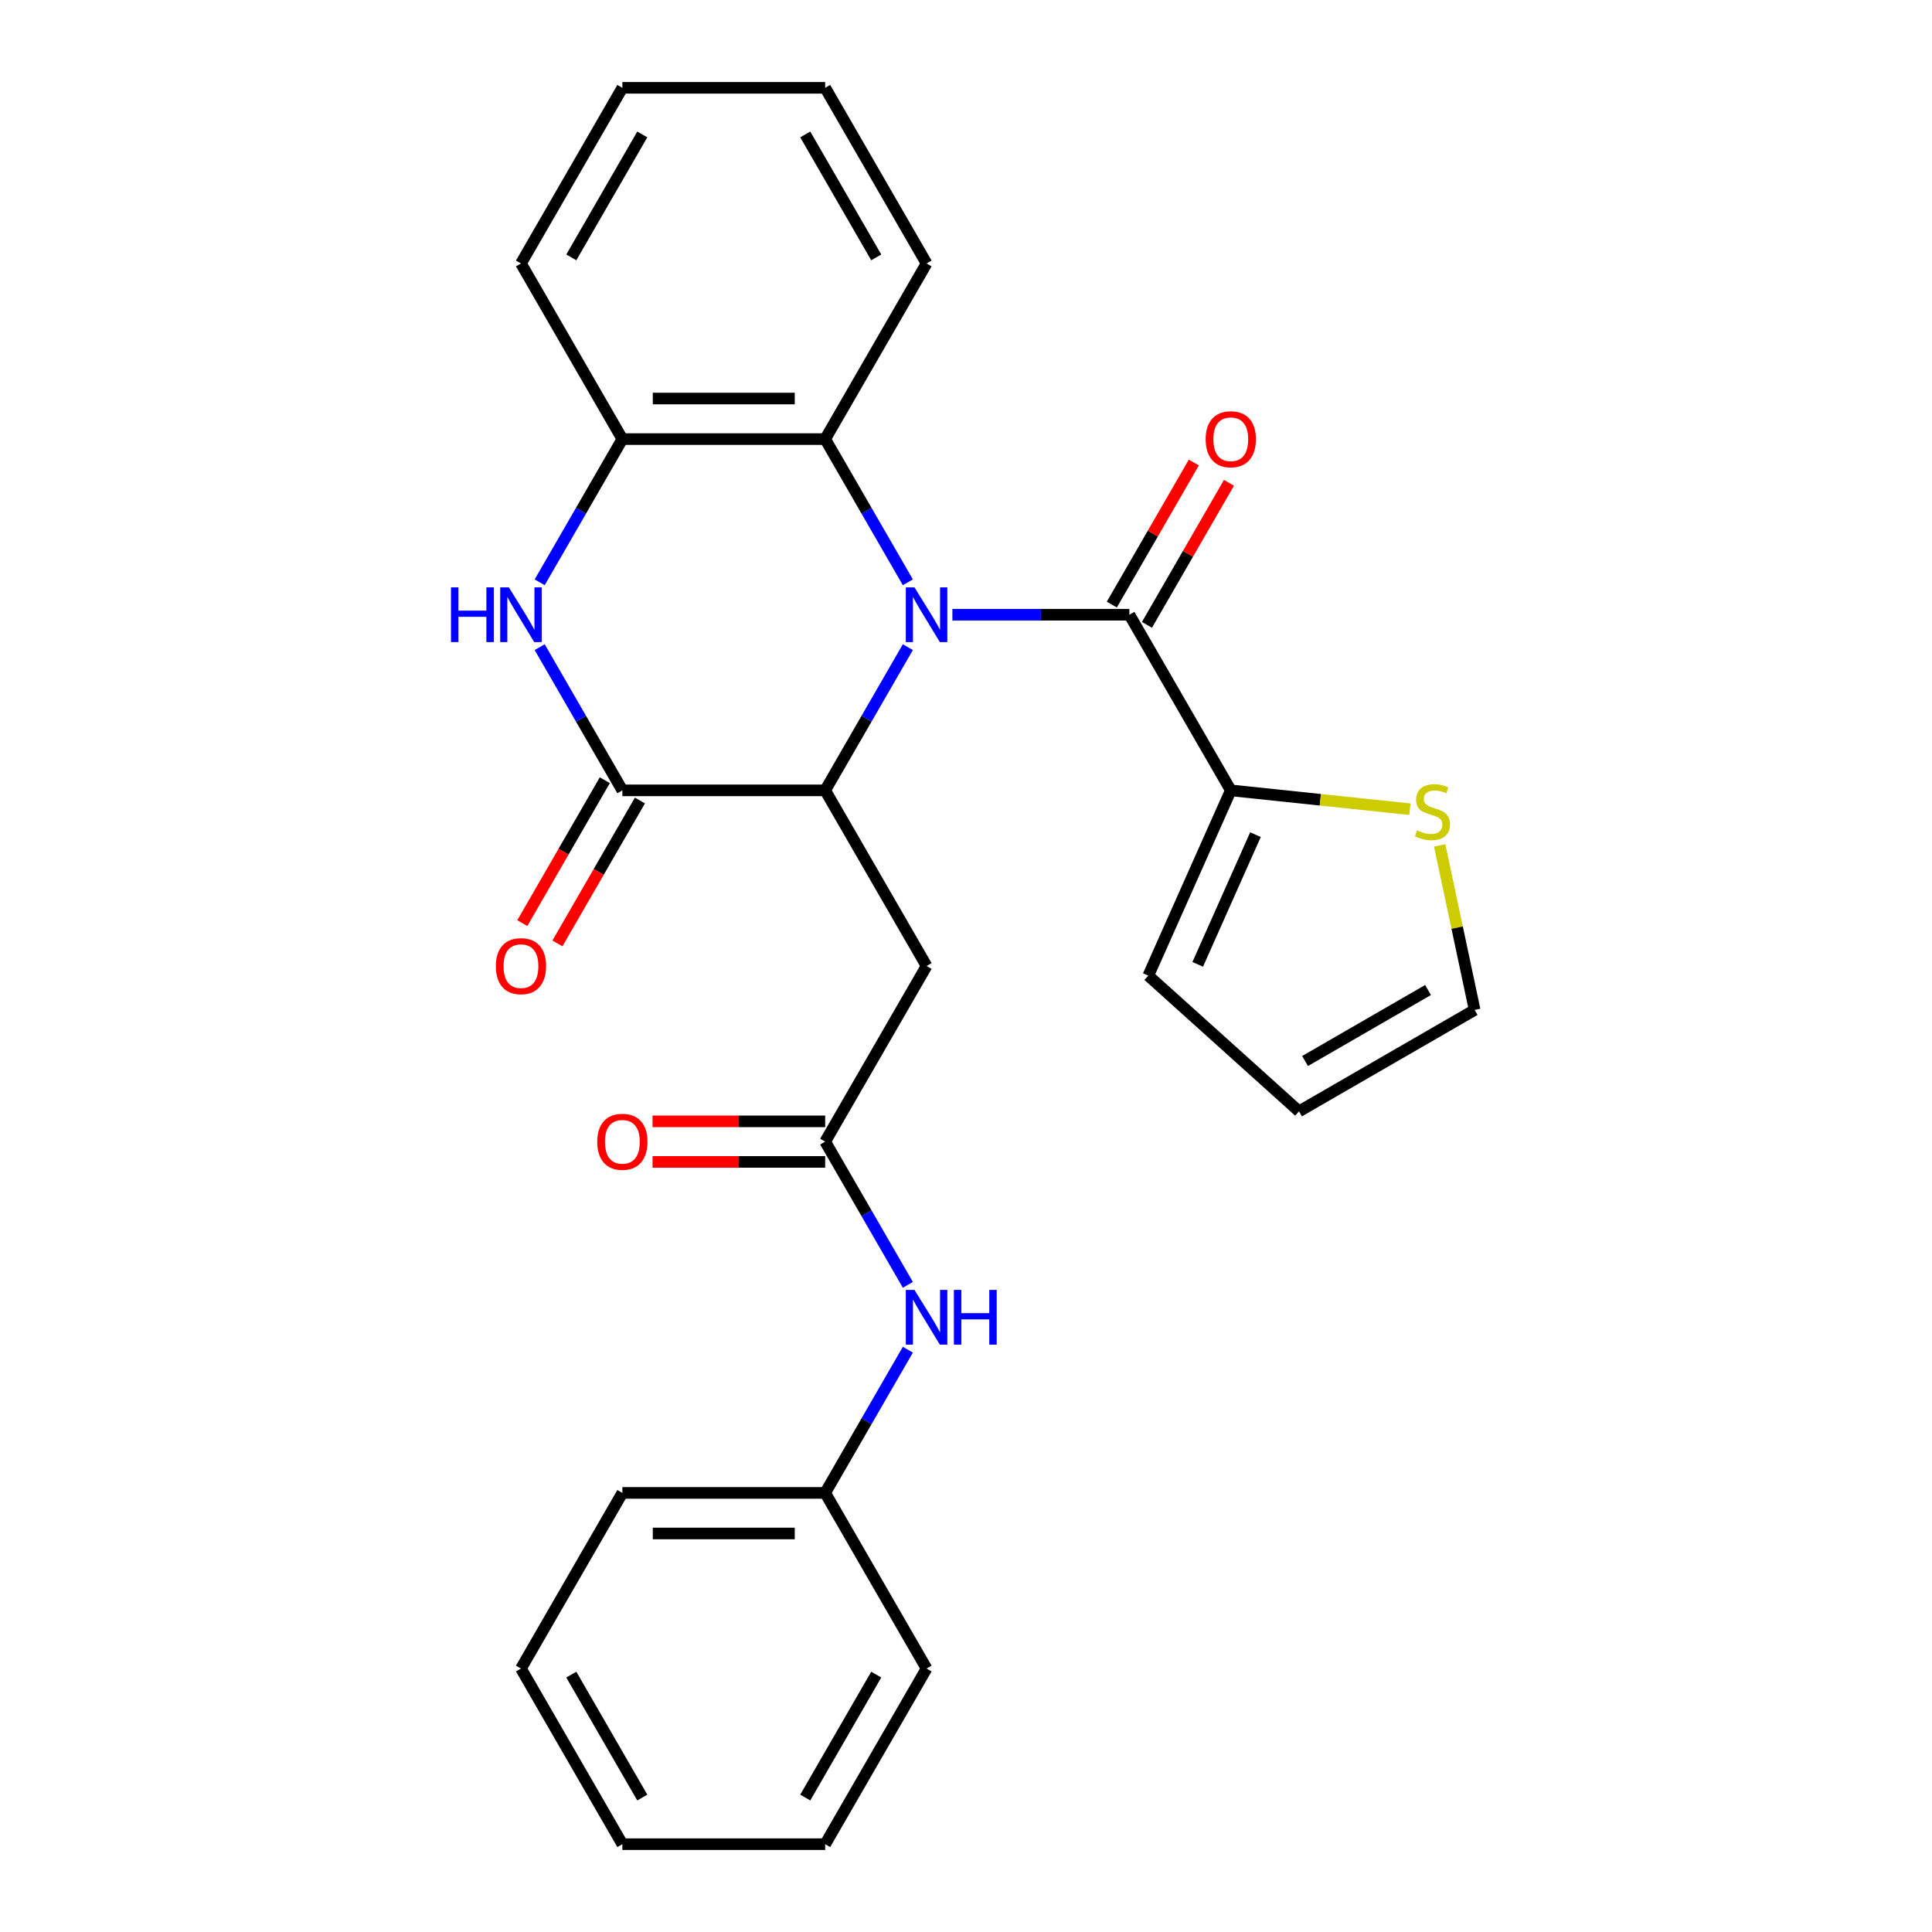 <?xml version='1.0' encoding='iso-8859-1'?>
<svg version='1.1' baseProfile='full'
              xmlns='http://www.w3.org/2000/svg'
                      xmlns:rdkit='http://www.rdkit.org/xml'
                      xmlns:xlink='http://www.w3.org/1999/xlink'
                  xml:space='preserve'
width='1000px' height='1000px' viewBox='0 0 1000 1000'>
<!-- END OF HEADER -->
<rect style='opacity:1.0;fill:#FFFFFF;stroke:none' width='1000' height='1000' x='0' y='0'> </rect>
<path class='bond-0' d='M 469.905,334.966 L 448.507,372.029' style='fill:none;fill-rule:evenodd;stroke:#0000FF;stroke-width:6px;stroke-linecap:butt;stroke-linejoin:miter;stroke-opacity:1' />
<path class='bond-0' d='M 448.507,372.029 L 427.109,409.091' style='fill:none;fill-rule:evenodd;stroke:#000000;stroke-width:6px;stroke-linecap:butt;stroke-linejoin:miter;stroke-opacity:1' />
<path class='bond-1' d='M 492.96,318.182 L 538.764,318.182' style='fill:none;fill-rule:evenodd;stroke:#0000FF;stroke-width:6px;stroke-linecap:butt;stroke-linejoin:miter;stroke-opacity:1' />
<path class='bond-1' d='M 538.764,318.182 L 584.568,318.182' style='fill:none;fill-rule:evenodd;stroke:#000000;stroke-width:6px;stroke-linecap:butt;stroke-linejoin:miter;stroke-opacity:1' />
<path class='bond-4' d='M 469.905,301.397 L 448.507,264.335' style='fill:none;fill-rule:evenodd;stroke:#0000FF;stroke-width:6px;stroke-linecap:butt;stroke-linejoin:miter;stroke-opacity:1' />
<path class='bond-4' d='M 448.507,264.335 L 427.109,227.273' style='fill:none;fill-rule:evenodd;stroke:#000000;stroke-width:6px;stroke-linecap:butt;stroke-linejoin:miter;stroke-opacity:1' />
<path class='bond-2' d='M 427.109,409.091 L 322.136,409.091' style='fill:none;fill-rule:evenodd;stroke:#000000;stroke-width:6px;stroke-linecap:butt;stroke-linejoin:miter;stroke-opacity:1' />
<path class='bond-5' d='M 427.109,409.091 L 479.595,500' style='fill:none;fill-rule:evenodd;stroke:#000000;stroke-width:6px;stroke-linecap:butt;stroke-linejoin:miter;stroke-opacity:1' />
<path class='bond-7' d='M 584.568,318.182 L 637.055,409.091' style='fill:none;fill-rule:evenodd;stroke:#000000;stroke-width:6px;stroke-linecap:butt;stroke-linejoin:miter;stroke-opacity:1' />
<path class='bond-12' d='M 593.659,323.43 L 614.884,286.668' style='fill:none;fill-rule:evenodd;stroke:#000000;stroke-width:6px;stroke-linecap:butt;stroke-linejoin:miter;stroke-opacity:1' />
<path class='bond-12' d='M 614.884,286.668 L 636.109,249.906' style='fill:none;fill-rule:evenodd;stroke:#FF0000;stroke-width:6px;stroke-linecap:butt;stroke-linejoin:miter;stroke-opacity:1' />
<path class='bond-12' d='M 575.477,312.933 L 596.702,276.171' style='fill:none;fill-rule:evenodd;stroke:#000000;stroke-width:6px;stroke-linecap:butt;stroke-linejoin:miter;stroke-opacity:1' />
<path class='bond-12' d='M 596.702,276.171 L 617.927,239.408' style='fill:none;fill-rule:evenodd;stroke:#FF0000;stroke-width:6px;stroke-linecap:butt;stroke-linejoin:miter;stroke-opacity:1' />
<path class='bond-11' d='M 313.045,403.842 L 291.694,440.825' style='fill:none;fill-rule:evenodd;stroke:#000000;stroke-width:6px;stroke-linecap:butt;stroke-linejoin:miter;stroke-opacity:1' />
<path class='bond-11' d='M 291.694,440.825 L 270.342,477.807' style='fill:none;fill-rule:evenodd;stroke:#FF0000;stroke-width:6px;stroke-linecap:butt;stroke-linejoin:miter;stroke-opacity:1' />
<path class='bond-11' d='M 331.227,414.34 L 309.875,451.322' style='fill:none;fill-rule:evenodd;stroke:#000000;stroke-width:6px;stroke-linecap:butt;stroke-linejoin:miter;stroke-opacity:1' />
<path class='bond-11' d='M 309.875,451.322 L 288.524,488.304' style='fill:none;fill-rule:evenodd;stroke:#FF0000;stroke-width:6px;stroke-linecap:butt;stroke-linejoin:miter;stroke-opacity:1' />
<path class='bond-27' d='M 322.136,409.091 L 300.738,372.029' style='fill:none;fill-rule:evenodd;stroke:#000000;stroke-width:6px;stroke-linecap:butt;stroke-linejoin:miter;stroke-opacity:1' />
<path class='bond-27' d='M 300.738,372.029 L 279.34,334.966' style='fill:none;fill-rule:evenodd;stroke:#0000FF;stroke-width:6px;stroke-linecap:butt;stroke-linejoin:miter;stroke-opacity:1' />
<path class='bond-3' d='M 279.34,301.397 L 300.738,264.335' style='fill:none;fill-rule:evenodd;stroke:#0000FF;stroke-width:6px;stroke-linecap:butt;stroke-linejoin:miter;stroke-opacity:1' />
<path class='bond-3' d='M 300.738,264.335 L 322.136,227.273' style='fill:none;fill-rule:evenodd;stroke:#000000;stroke-width:6px;stroke-linecap:butt;stroke-linejoin:miter;stroke-opacity:1' />
<path class='bond-6' d='M 427.109,227.273 L 322.136,227.273' style='fill:none;fill-rule:evenodd;stroke:#000000;stroke-width:6px;stroke-linecap:butt;stroke-linejoin:miter;stroke-opacity:1' />
<path class='bond-6' d='M 411.363,206.278 L 337.882,206.278' style='fill:none;fill-rule:evenodd;stroke:#000000;stroke-width:6px;stroke-linecap:butt;stroke-linejoin:miter;stroke-opacity:1' />
<path class='bond-18' d='M 427.109,227.273 L 479.595,136.364' style='fill:none;fill-rule:evenodd;stroke:#000000;stroke-width:6px;stroke-linecap:butt;stroke-linejoin:miter;stroke-opacity:1' />
<path class='bond-8' d='M 479.595,500 L 427.109,590.909' style='fill:none;fill-rule:evenodd;stroke:#000000;stroke-width:6px;stroke-linecap:butt;stroke-linejoin:miter;stroke-opacity:1' />
<path class='bond-19' d='M 322.136,227.273 L 269.65,136.364' style='fill:none;fill-rule:evenodd;stroke:#000000;stroke-width:6px;stroke-linecap:butt;stroke-linejoin:miter;stroke-opacity:1' />
<path class='bond-9' d='M 637.055,409.091 L 683.401,413.962' style='fill:none;fill-rule:evenodd;stroke:#000000;stroke-width:6px;stroke-linecap:butt;stroke-linejoin:miter;stroke-opacity:1' />
<path class='bond-9' d='M 683.401,413.962 L 729.748,418.833' style='fill:none;fill-rule:evenodd;stroke:#CCCC00;stroke-width:6px;stroke-linecap:butt;stroke-linejoin:miter;stroke-opacity:1' />
<path class='bond-13' d='M 637.055,409.091 L 594.358,504.988' style='fill:none;fill-rule:evenodd;stroke:#000000;stroke-width:6px;stroke-linecap:butt;stroke-linejoin:miter;stroke-opacity:1' />
<path class='bond-13' d='M 649.83,432.015 L 619.942,499.143' style='fill:none;fill-rule:evenodd;stroke:#000000;stroke-width:6px;stroke-linecap:butt;stroke-linejoin:miter;stroke-opacity:1' />
<path class='bond-10' d='M 427.109,590.909 L 448.507,627.971' style='fill:none;fill-rule:evenodd;stroke:#000000;stroke-width:6px;stroke-linecap:butt;stroke-linejoin:miter;stroke-opacity:1' />
<path class='bond-10' d='M 448.507,627.971 L 469.905,665.034' style='fill:none;fill-rule:evenodd;stroke:#0000FF;stroke-width:6px;stroke-linecap:butt;stroke-linejoin:miter;stroke-opacity:1' />
<path class='bond-15' d='M 427.109,580.412 L 382.435,580.412' style='fill:none;fill-rule:evenodd;stroke:#000000;stroke-width:6px;stroke-linecap:butt;stroke-linejoin:miter;stroke-opacity:1' />
<path class='bond-15' d='M 382.435,580.412 L 337.761,580.412' style='fill:none;fill-rule:evenodd;stroke:#FF0000;stroke-width:6px;stroke-linecap:butt;stroke-linejoin:miter;stroke-opacity:1' />
<path class='bond-15' d='M 427.109,601.406 L 382.435,601.406' style='fill:none;fill-rule:evenodd;stroke:#000000;stroke-width:6px;stroke-linecap:butt;stroke-linejoin:miter;stroke-opacity:1' />
<path class='bond-15' d='M 382.435,601.406 L 337.761,601.406' style='fill:none;fill-rule:evenodd;stroke:#FF0000;stroke-width:6px;stroke-linecap:butt;stroke-linejoin:miter;stroke-opacity:1' />
<path class='bond-14' d='M 745.173,437.568 L 754.225,480.155' style='fill:none;fill-rule:evenodd;stroke:#CCCC00;stroke-width:6px;stroke-linecap:butt;stroke-linejoin:miter;stroke-opacity:1' />
<path class='bond-14' d='M 754.225,480.155 L 763.277,522.742' style='fill:none;fill-rule:evenodd;stroke:#000000;stroke-width:6px;stroke-linecap:butt;stroke-linejoin:miter;stroke-opacity:1' />
<path class='bond-17' d='M 469.905,698.603 L 448.507,735.665' style='fill:none;fill-rule:evenodd;stroke:#0000FF;stroke-width:6px;stroke-linecap:butt;stroke-linejoin:miter;stroke-opacity:1' />
<path class='bond-17' d='M 448.507,735.665 L 427.109,772.727' style='fill:none;fill-rule:evenodd;stroke:#000000;stroke-width:6px;stroke-linecap:butt;stroke-linejoin:miter;stroke-opacity:1' />
<path class='bond-16' d='M 594.358,504.988 L 672.368,575.229' style='fill:none;fill-rule:evenodd;stroke:#000000;stroke-width:6px;stroke-linecap:butt;stroke-linejoin:miter;stroke-opacity:1' />
<path class='bond-29' d='M 763.277,522.742 L 672.368,575.229' style='fill:none;fill-rule:evenodd;stroke:#000000;stroke-width:6px;stroke-linecap:butt;stroke-linejoin:miter;stroke-opacity:1' />
<path class='bond-29' d='M 739.144,512.434 L 675.507,549.174' style='fill:none;fill-rule:evenodd;stroke:#000000;stroke-width:6px;stroke-linecap:butt;stroke-linejoin:miter;stroke-opacity:1' />
<path class='bond-20' d='M 427.109,772.727 L 322.136,772.727' style='fill:none;fill-rule:evenodd;stroke:#000000;stroke-width:6px;stroke-linecap:butt;stroke-linejoin:miter;stroke-opacity:1' />
<path class='bond-20' d='M 411.363,793.722 L 337.882,793.722' style='fill:none;fill-rule:evenodd;stroke:#000000;stroke-width:6px;stroke-linecap:butt;stroke-linejoin:miter;stroke-opacity:1' />
<path class='bond-21' d='M 427.109,772.727 L 479.595,863.636' style='fill:none;fill-rule:evenodd;stroke:#000000;stroke-width:6px;stroke-linecap:butt;stroke-linejoin:miter;stroke-opacity:1' />
<path class='bond-22' d='M 479.595,136.364 L 427.109,45.455' style='fill:none;fill-rule:evenodd;stroke:#000000;stroke-width:6px;stroke-linecap:butt;stroke-linejoin:miter;stroke-opacity:1' />
<path class='bond-22' d='M 453.541,133.225 L 416.8,69.588' style='fill:none;fill-rule:evenodd;stroke:#000000;stroke-width:6px;stroke-linecap:butt;stroke-linejoin:miter;stroke-opacity:1' />
<path class='bond-28' d='M 269.65,136.364 L 322.136,45.455' style='fill:none;fill-rule:evenodd;stroke:#000000;stroke-width:6px;stroke-linecap:butt;stroke-linejoin:miter;stroke-opacity:1' />
<path class='bond-28' d='M 295.705,133.225 L 332.445,69.588' style='fill:none;fill-rule:evenodd;stroke:#000000;stroke-width:6px;stroke-linecap:butt;stroke-linejoin:miter;stroke-opacity:1' />
<path class='bond-24' d='M 322.136,772.727 L 269.65,863.636' style='fill:none;fill-rule:evenodd;stroke:#000000;stroke-width:6px;stroke-linecap:butt;stroke-linejoin:miter;stroke-opacity:1' />
<path class='bond-25' d='M 479.595,863.636 L 427.109,954.545' style='fill:none;fill-rule:evenodd;stroke:#000000;stroke-width:6px;stroke-linecap:butt;stroke-linejoin:miter;stroke-opacity:1' />
<path class='bond-25' d='M 453.541,866.775 L 416.8,930.412' style='fill:none;fill-rule:evenodd;stroke:#000000;stroke-width:6px;stroke-linecap:butt;stroke-linejoin:miter;stroke-opacity:1' />
<path class='bond-23' d='M 427.109,45.455 L 322.136,45.455' style='fill:none;fill-rule:evenodd;stroke:#000000;stroke-width:6px;stroke-linecap:butt;stroke-linejoin:miter;stroke-opacity:1' />
<path class='bond-30' d='M 269.65,863.636 L 322.136,954.545' style='fill:none;fill-rule:evenodd;stroke:#000000;stroke-width:6px;stroke-linecap:butt;stroke-linejoin:miter;stroke-opacity:1' />
<path class='bond-30' d='M 295.705,866.775 L 332.445,930.412' style='fill:none;fill-rule:evenodd;stroke:#000000;stroke-width:6px;stroke-linecap:butt;stroke-linejoin:miter;stroke-opacity:1' />
<path class='bond-26' d='M 427.109,954.545 L 322.136,954.545' style='fill:none;fill-rule:evenodd;stroke:#000000;stroke-width:6px;stroke-linecap:butt;stroke-linejoin:miter;stroke-opacity:1' />
<path  class='atom-0' d='M 473.335 304.022
L 482.615 319.022
Q 483.535 320.502, 485.015 323.182
Q 486.495 325.862, 486.575 326.022
L 486.575 304.022
L 490.335 304.022
L 490.335 332.342
L 486.455 332.342
L 476.495 315.942
Q 475.335 314.022, 474.095 311.822
Q 472.895 309.622, 472.535 308.942
L 472.535 332.342
L 468.855 332.342
L 468.855 304.022
L 473.335 304.022
' fill='#0000FF'/>
<path  class='atom-4' d='M 233.43 304.022
L 237.27 304.022
L 237.27 316.062
L 251.75 316.062
L 251.75 304.022
L 255.59 304.022
L 255.59 332.342
L 251.75 332.342
L 251.75 319.262
L 237.27 319.262
L 237.27 332.342
L 233.43 332.342
L 233.43 304.022
' fill='#0000FF'/>
<path  class='atom-4' d='M 263.39 304.022
L 272.67 319.022
Q 273.59 320.502, 275.07 323.182
Q 276.55 325.862, 276.63 326.022
L 276.63 304.022
L 280.39 304.022
L 280.39 332.342
L 276.51 332.342
L 266.55 315.942
Q 265.39 314.022, 264.15 311.822
Q 262.95 309.622, 262.59 308.942
L 262.59 332.342
L 258.91 332.342
L 258.91 304.022
L 263.39 304.022
' fill='#0000FF'/>
<path  class='atom-10' d='M 733.452 429.784
Q 733.772 429.904, 735.092 430.464
Q 736.412 431.024, 737.852 431.384
Q 739.332 431.704, 740.772 431.704
Q 743.452 431.704, 745.012 430.424
Q 746.572 429.104, 746.572 426.824
Q 746.572 425.264, 745.772 424.304
Q 745.012 423.344, 743.812 422.824
Q 742.612 422.304, 740.612 421.704
Q 738.092 420.944, 736.572 420.224
Q 735.092 419.504, 734.012 417.984
Q 732.972 416.464, 732.972 413.904
Q 732.972 410.344, 735.372 408.144
Q 737.812 405.944, 742.612 405.944
Q 745.892 405.944, 749.612 407.504
L 748.692 410.584
Q 745.292 409.184, 742.732 409.184
Q 739.972 409.184, 738.452 410.344
Q 736.932 411.464, 736.972 413.424
Q 736.972 414.944, 737.732 415.864
Q 738.532 416.784, 739.652 417.304
Q 740.812 417.824, 742.732 418.424
Q 745.292 419.224, 746.812 420.024
Q 748.332 420.824, 749.412 422.464
Q 750.532 424.064, 750.532 426.824
Q 750.532 430.744, 747.892 432.864
Q 745.292 434.944, 740.932 434.944
Q 738.412 434.944, 736.492 434.384
Q 734.612 433.864, 732.372 432.944
L 733.452 429.784
' fill='#CCCC00'/>
<path  class='atom-11' d='M 473.335 667.658
L 482.615 682.658
Q 483.535 684.138, 485.015 686.818
Q 486.495 689.498, 486.575 689.658
L 486.575 667.658
L 490.335 667.658
L 490.335 695.978
L 486.455 695.978
L 476.495 679.578
Q 475.335 677.658, 474.095 675.458
Q 472.895 673.258, 472.535 672.578
L 472.535 695.978
L 468.855 695.978
L 468.855 667.658
L 473.335 667.658
' fill='#0000FF'/>
<path  class='atom-11' d='M 493.735 667.658
L 497.575 667.658
L 497.575 679.698
L 512.055 679.698
L 512.055 667.658
L 515.895 667.658
L 515.895 695.978
L 512.055 695.978
L 512.055 682.898
L 497.575 682.898
L 497.575 695.978
L 493.735 695.978
L 493.735 667.658
' fill='#0000FF'/>
<path  class='atom-12' d='M 256.65 500.08
Q 256.65 493.28, 260.01 489.48
Q 263.37 485.68, 269.65 485.68
Q 275.93 485.68, 279.29 489.48
Q 282.65 493.28, 282.65 500.08
Q 282.65 506.96, 279.25 510.88
Q 275.85 514.76, 269.65 514.76
Q 263.41 514.76, 260.01 510.88
Q 256.65 507, 256.65 500.08
M 269.65 511.56
Q 273.97 511.56, 276.29 508.68
Q 278.65 505.76, 278.65 500.08
Q 278.65 494.52, 276.29 491.72
Q 273.97 488.88, 269.65 488.88
Q 265.33 488.88, 262.97 491.68
Q 260.65 494.48, 260.65 500.08
Q 260.65 505.8, 262.97 508.68
Q 265.33 511.56, 269.65 511.56
' fill='#FF0000'/>
<path  class='atom-13' d='M 624.055 227.353
Q 624.055 220.553, 627.415 216.753
Q 630.775 212.953, 637.055 212.953
Q 643.335 212.953, 646.695 216.753
Q 650.055 220.553, 650.055 227.353
Q 650.055 234.233, 646.655 238.153
Q 643.255 242.033, 637.055 242.033
Q 630.815 242.033, 627.415 238.153
Q 624.055 234.273, 624.055 227.353
M 637.055 238.833
Q 641.375 238.833, 643.695 235.953
Q 646.055 233.033, 646.055 227.353
Q 646.055 221.793, 643.695 218.993
Q 641.375 216.153, 637.055 216.153
Q 632.735 216.153, 630.375 218.953
Q 628.055 221.753, 628.055 227.353
Q 628.055 233.073, 630.375 235.953
Q 632.735 238.833, 637.055 238.833
' fill='#FF0000'/>
<path  class='atom-16' d='M 309.136 590.989
Q 309.136 584.189, 312.496 580.389
Q 315.856 576.589, 322.136 576.589
Q 328.416 576.589, 331.776 580.389
Q 335.136 584.189, 335.136 590.989
Q 335.136 597.869, 331.736 601.789
Q 328.336 605.669, 322.136 605.669
Q 315.896 605.669, 312.496 601.789
Q 309.136 597.909, 309.136 590.989
M 322.136 602.469
Q 326.456 602.469, 328.776 599.589
Q 331.136 596.669, 331.136 590.989
Q 331.136 585.429, 328.776 582.629
Q 326.456 579.789, 322.136 579.789
Q 317.816 579.789, 315.456 582.589
Q 313.136 585.389, 313.136 590.989
Q 313.136 596.709, 315.456 599.589
Q 317.816 602.469, 322.136 602.469
' fill='#FF0000'/>
</svg>
